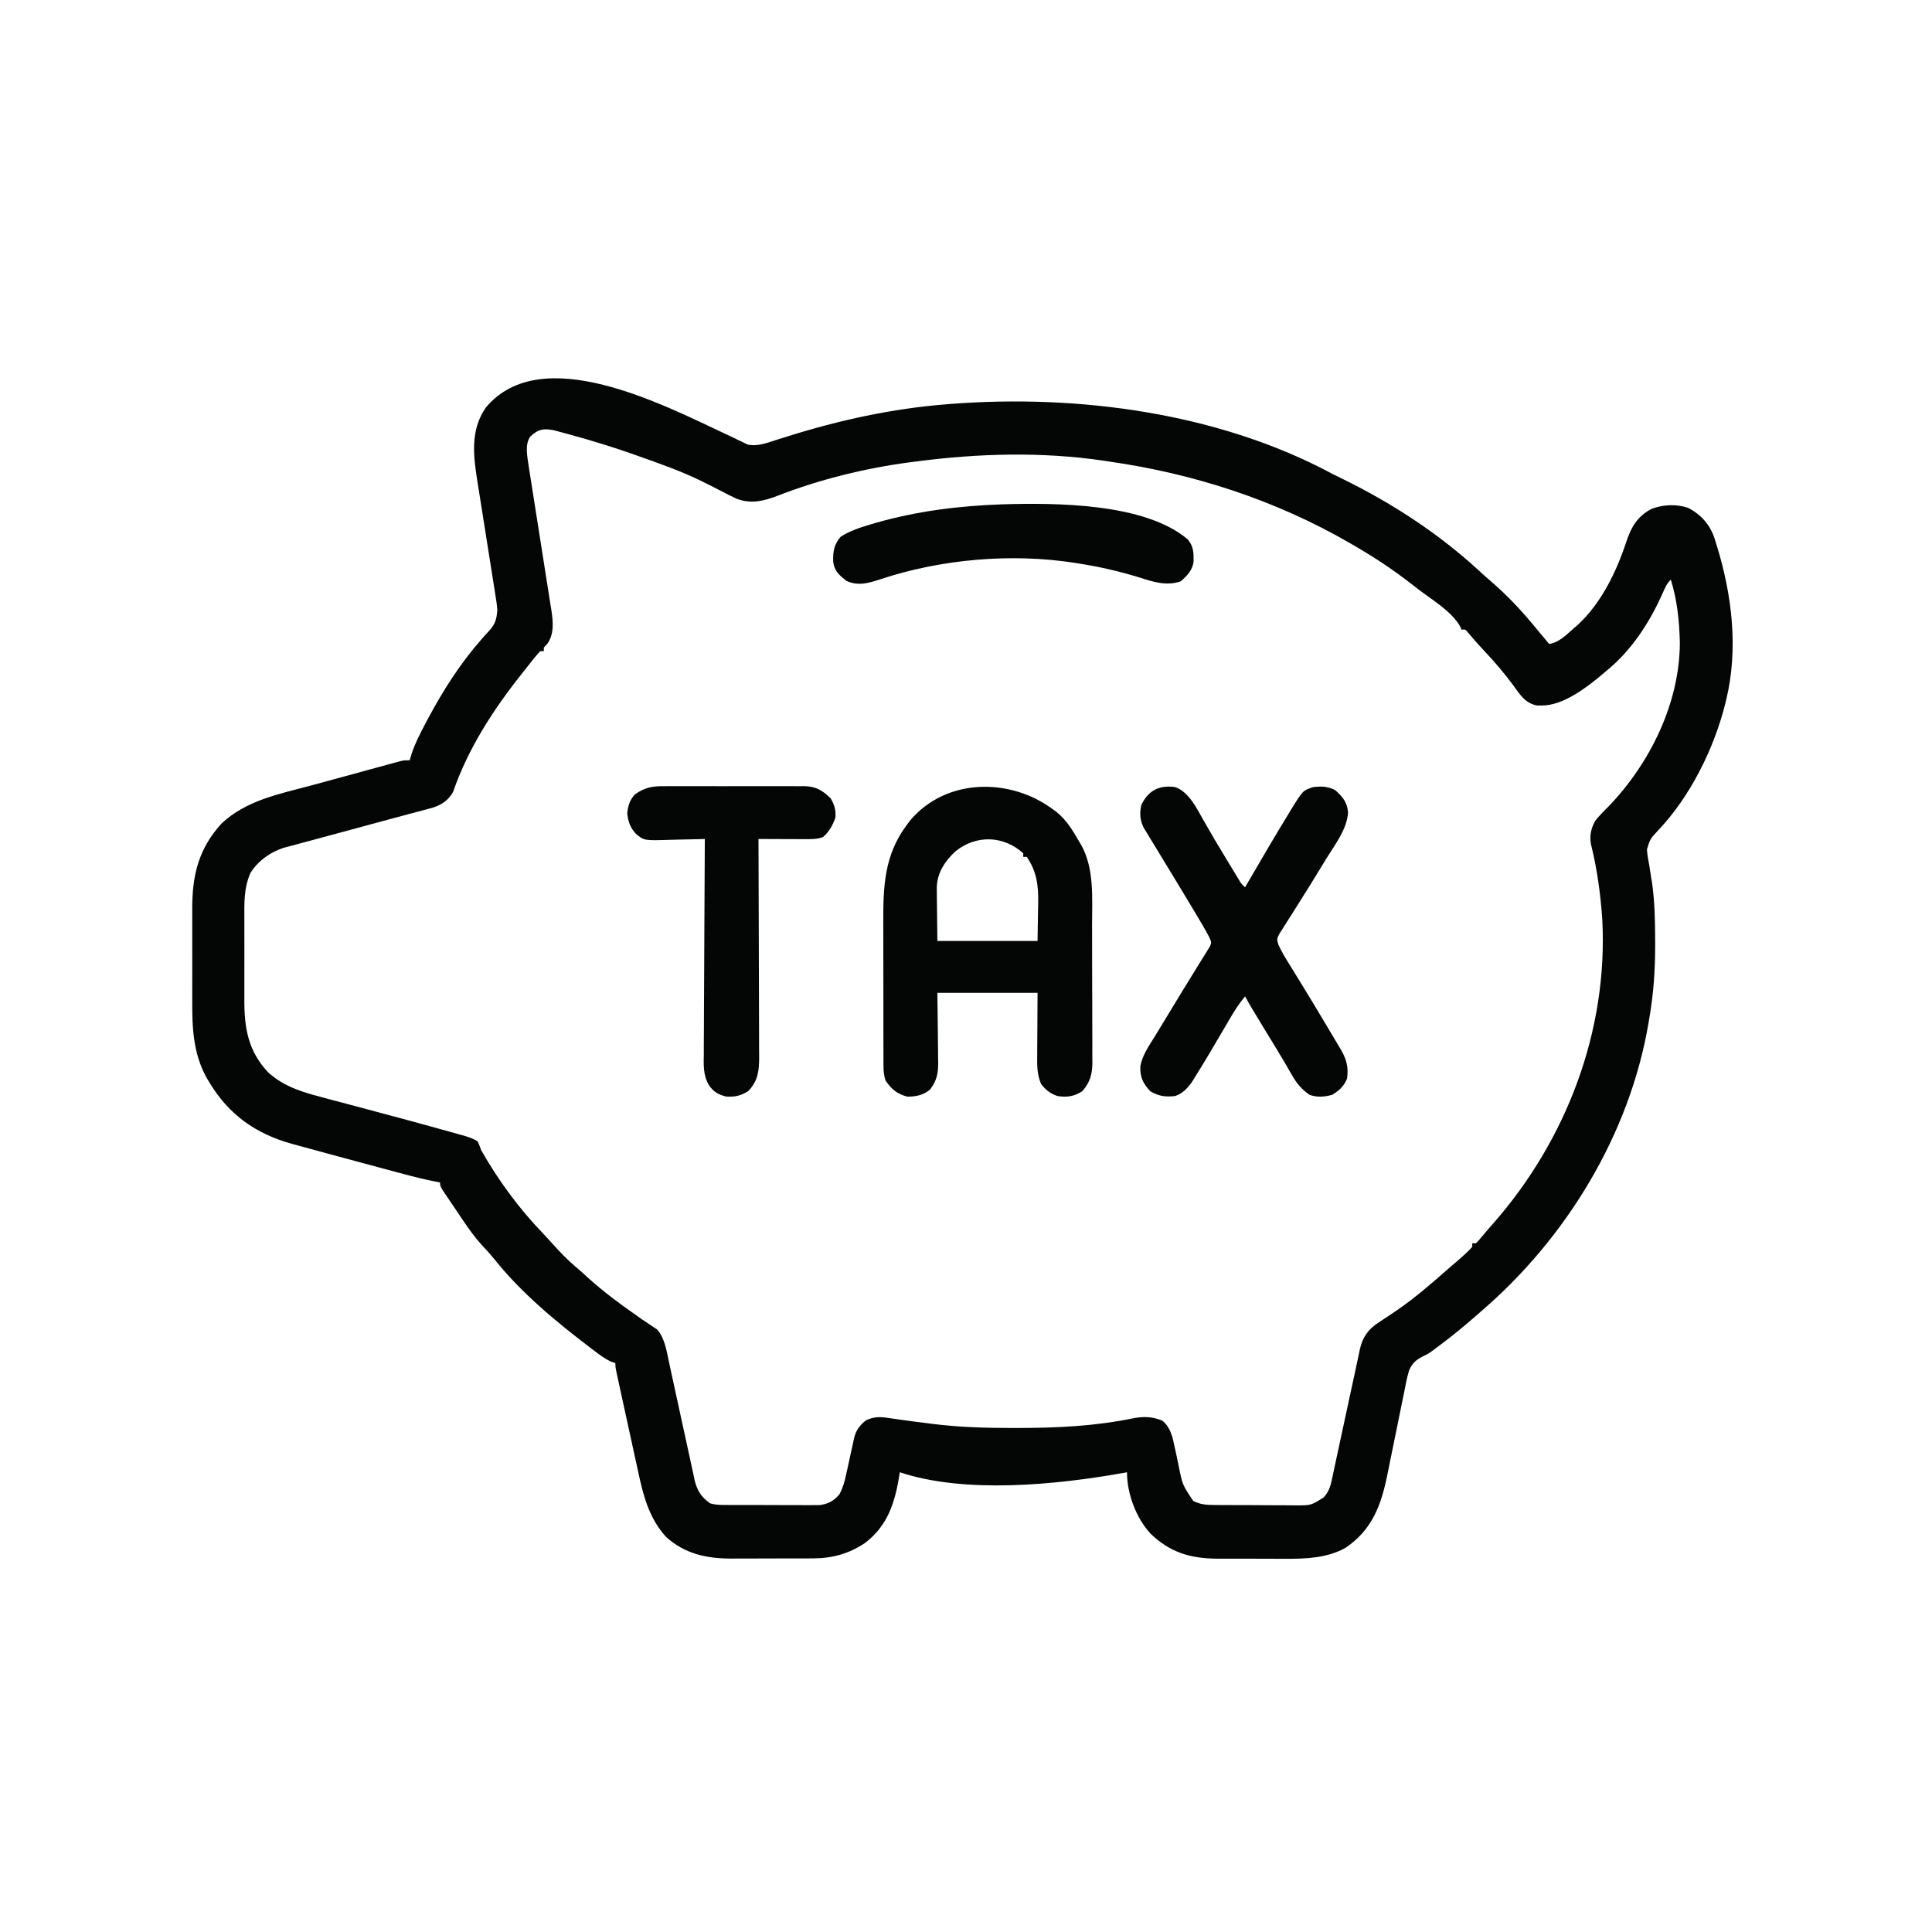 <svg xmlns="http://www.w3.org/2000/svg" width="1080" height="1080"><path d="M0 0 C0.912 0.425 1.824 0.85 2.764 1.288 C4.458 2.088 6.146 2.904 7.822 3.741 C8.572 4.098 9.321 4.456 10.094 4.824 C10.736 5.143 11.378 5.461 12.04 5.79 C17.462 7.134 23.067 4.92 28.227 3.27 C29.568 2.847 30.909 2.426 32.25 2.004 C32.947 1.784 33.643 1.564 34.361 1.337 C63.242 -7.754 93.048 -14.27 123.273 -16.656 C123.977 -16.714 124.681 -16.772 125.407 -16.832 C196.84 -22.375 275.605 -11.939 339.273 22.344 C341.212 23.312 343.159 24.264 345.105 25.216 C372.864 38.837 399.135 56.01 421.828 77.082 C423.939 79.034 426.086 80.917 428.273 82.781 C436.198 89.681 443.529 97.293 450.273 105.344 C450.899 106.09 450.899 106.09 451.538 106.852 C454.46 110.341 457.37 113.839 460.273 117.344 C466.026 116.407 469.996 112.025 474.273 108.344 C474.959 107.756 475.645 107.168 476.352 106.562 C489.359 94.507 497.881 76.963 503.336 60.344 C506.104 52.045 509.436 46.109 517.398 41.844 C523.93 39.358 531.248 38.988 537.895 41.227 C545.075 44.883 550.109 50.549 552.681 58.191 C552.897 58.902 553.113 59.612 553.336 60.344 C553.7 61.487 553.7 61.487 554.071 62.652 C562.506 90.137 566.082 120.104 559.273 148.344 C559.024 149.389 559.024 149.389 558.77 150.456 C552.511 175.732 539.068 202.809 521.023 221.699 C516.73 226.315 516.73 226.315 514.922 232.188 C515.16 235.312 515.654 238.273 516.273 241.344 C516.614 243.509 516.947 245.676 517.273 247.844 C517.438 248.803 517.603 249.762 517.773 250.75 C519.292 261.666 519.515 272.591 519.523 283.594 C519.524 284.781 519.524 284.781 519.525 285.993 C519.507 299.64 518.633 312.881 516.273 326.344 C516.04 327.755 516.04 327.755 515.802 329.194 C505.291 391.316 469.89 449.463 422.273 490.344 C421.253 491.239 420.234 492.135 419.215 493.031 C412.967 498.496 406.601 503.736 399.961 508.719 C399.012 509.432 399.012 509.432 398.043 510.159 C397.422 510.62 396.8 511.08 396.16 511.555 C395.572 511.999 394.985 512.443 394.379 512.901 C392.273 514.344 392.273 514.344 390.074 515.36 C385.908 517.458 383.727 519.266 381.891 523.627 C380.662 527.863 379.856 532.182 379.035 536.512 C378.702 538.114 378.366 539.716 378.026 541.317 C377.143 545.523 376.302 549.737 375.472 553.955 C374.298 559.874 373.068 565.783 371.842 571.692 C371.191 574.832 370.556 577.975 369.935 581.121 C366.479 598.395 361.547 612.385 346.375 622.625 C336.07 628.364 324.034 628.79 312.539 628.707 C311.167 628.707 309.794 628.707 308.422 628.709 C305.571 628.708 302.721 628.698 299.871 628.68 C296.241 628.657 292.611 628.657 288.982 628.663 C286.157 628.667 283.333 628.66 280.509 628.65 C278.527 628.645 276.546 628.646 274.565 628.647 C259.704 628.531 248.425 625.216 237.527 614.762 C229.397 606.04 224.273 592.382 224.273 580.344 C223.628 580.465 222.982 580.586 222.316 580.711 C184.705 587.4 133.759 592.506 97.273 580.344 C97.175 580.987 97.078 581.63 96.977 582.293 C94.461 597.493 90.563 610.024 77.961 619.781 C69.045 625.824 59.674 628.451 48.952 628.489 C47.104 628.499 47.104 628.499 45.219 628.508 C43.241 628.51 43.241 628.51 41.223 628.512 C39.84 628.515 38.458 628.518 37.076 628.522 C34.183 628.528 31.291 628.53 28.399 628.529 C24.714 628.529 21.029 628.543 17.344 628.56 C14.49 628.571 11.636 628.573 8.781 628.572 C6.769 628.574 4.757 628.585 2.745 628.596 C-11 628.562 -23.096 625.897 -33.539 616.344 C-43.058 605.765 -46.264 592.957 -49.129 579.422 C-49.498 577.742 -49.87 576.063 -50.242 574.384 C-51.207 570.016 -52.15 565.643 -53.088 561.268 C-54.052 556.793 -55.04 552.323 -56.025 547.852 C-57.454 541.345 -58.877 534.838 -60.277 528.325 C-60.425 527.644 -60.573 526.962 -60.725 526.26 C-61.727 521.576 -61.727 521.576 -61.727 519.344 C-62.402 519.122 -63.078 518.9 -63.773 518.672 C-67.593 516.954 -70.662 514.63 -73.977 512.094 C-74.67 511.567 -75.364 511.041 -76.079 510.498 C-95.318 495.785 -114.438 480.037 -129.555 461.008 C-131.642 458.447 -133.836 456.059 -136.102 453.656 C-141.548 447.678 -145.945 441.032 -150.413 434.312 C-151.663 432.439 -152.93 430.577 -154.203 428.719 C-159.727 420.599 -159.727 420.599 -159.727 418.344 C-160.594 418.183 -160.594 418.183 -161.48 418.02 C-168.434 416.687 -175.241 414.96 -182.074 413.113 C-183.244 412.8 -184.413 412.486 -185.618 412.163 C-188.09 411.5 -190.562 410.835 -193.033 410.169 C-196.725 409.173 -200.418 408.183 -204.111 407.193 C-211.321 405.259 -218.524 403.304 -225.727 401.344 C-226.903 401.025 -228.079 400.707 -229.291 400.379 C-232.692 399.456 -236.09 398.524 -239.488 397.59 C-240.496 397.318 -241.503 397.045 -242.541 396.765 C-262.762 391.16 -277.921 380.398 -288.727 362.344 C-289.228 361.512 -289.729 360.681 -290.246 359.824 C-297.745 346.163 -298.333 332.043 -298.258 316.867 C-298.261 314.924 -298.264 312.982 -298.269 311.039 C-298.275 306.993 -298.267 302.947 -298.248 298.901 C-298.225 293.75 -298.238 288.599 -298.262 283.447 C-298.277 279.444 -298.272 275.441 -298.262 271.437 C-298.259 269.539 -298.262 267.641 -298.272 265.742 C-298.344 246.984 -294.916 231.904 -281.789 217.594 C-268.2 204.913 -250.345 201.337 -232.87 196.714 C-226.931 195.139 -221.007 193.509 -215.082 191.883 C-210.693 190.681 -206.304 189.481 -201.914 188.281 C-200.294 187.838 -200.294 187.838 -198.641 187.385 C-195.56 186.543 -192.478 185.706 -189.395 184.871 C-187.995 184.487 -187.995 184.487 -186.567 184.096 C-185.709 183.864 -184.85 183.633 -183.966 183.394 C-182.841 183.089 -182.841 183.089 -181.694 182.777 C-179.727 182.344 -179.727 182.344 -176.727 182.344 C-176.346 181.087 -175.966 179.83 -175.574 178.535 C-173.663 172.816 -170.984 167.599 -168.164 162.281 C-167.631 161.271 -167.098 160.261 -166.549 159.22 C-158.093 143.369 -148.462 128.21 -136.555 114.695 C-136.048 114.118 -135.541 113.541 -135.019 112.946 C-134.066 111.873 -133.099 110.813 -132.115 109.767 C-128.748 106.009 -128.117 103.308 -127.727 98.344 C-127.906 95.503 -128.339 92.728 -128.806 89.921 C-128.933 89.108 -129.06 88.296 -129.19 87.459 C-129.465 85.705 -129.745 83.951 -130.028 82.198 C-130.479 79.415 -130.917 76.631 -131.351 73.845 C-132.278 67.926 -133.22 62.01 -134.164 56.094 C-135.255 49.247 -136.339 42.4 -137.409 35.55 C-137.839 32.822 -138.278 30.096 -138.719 27.37 C-141.042 12.733 -143.155 -2.019 -134.039 -14.969 C-102.978 -51.883 -35.311 -16.548 0 0 Z M-109.227 1.33 C-112.561 5.809 -110.879 12.708 -110.188 17.978 C-109.942 19.581 -109.687 21.182 -109.426 22.781 C-109.287 23.666 -109.149 24.55 -109.007 25.461 C-108.709 27.363 -108.408 29.264 -108.103 31.164 C-107.621 34.178 -107.149 37.193 -106.68 40.209 C-105.345 48.778 -103.992 57.343 -102.633 65.907 C-101.799 71.163 -100.977 76.42 -100.162 81.678 C-99.851 83.673 -99.534 85.667 -99.214 87.66 C-98.764 90.45 -98.33 93.242 -97.898 96.035 C-97.764 96.848 -97.629 97.66 -97.491 98.497 C-96.504 105.036 -95.861 111.687 -99.789 117.281 C-100.428 117.962 -101.068 118.642 -101.727 119.344 C-101.727 120.004 -101.727 120.664 -101.727 121.344 C-102.387 121.344 -103.047 121.344 -103.727 121.344 C-106.458 124.238 -108.857 127.413 -111.312 130.542 C-112.279 131.774 -113.251 133.002 -114.227 134.227 C-129.999 154.055 -144.134 175.902 -152.434 200.004 C-155.072 204.779 -158.987 207.322 -164.069 208.918 C-165.746 209.379 -167.428 209.824 -169.113 210.254 C-170.029 210.501 -170.944 210.749 -171.887 211.004 C-173.837 211.529 -175.788 212.047 -177.741 212.559 C-180.681 213.332 -183.616 214.125 -186.549 214.925 C-190.506 216.004 -194.465 217.075 -198.426 218.138 C-205.718 220.096 -213.004 222.077 -220.29 224.058 C-224.563 225.219 -228.837 226.377 -233.118 227.507 C-236.472 228.394 -239.819 229.302 -243.164 230.219 C-244.047 230.444 -244.931 230.668 -245.841 230.9 C-253.808 233.136 -261.32 238.225 -265.727 245.344 C-269.507 253.929 -269.164 262.485 -269.125 271.68 C-269.127 273.367 -269.13 275.054 -269.134 276.741 C-269.138 280.266 -269.132 283.791 -269.118 287.316 C-269.101 291.807 -269.11 296.297 -269.128 300.788 C-269.139 304.27 -269.136 307.751 -269.128 311.233 C-269.126 312.887 -269.128 314.541 -269.135 316.196 C-269.188 331.893 -267.055 344.698 -256.039 356.594 C-247.512 364.458 -237.364 367.686 -226.34 370.551 C-224.952 370.923 -223.565 371.296 -222.178 371.671 C-218.536 372.652 -214.889 373.615 -211.241 374.575 C-207.646 375.524 -204.055 376.486 -200.463 377.447 C-199.035 377.829 -197.608 378.211 -196.18 378.593 C-195.474 378.783 -194.768 378.972 -194.04 379.166 C-191.906 379.737 -189.771 380.307 -187.637 380.876 C-178.064 383.431 -168.505 386.033 -158.962 388.698 C-157.555 389.091 -156.148 389.483 -154.74 389.872 C-152.796 390.412 -150.853 390.957 -148.911 391.503 C-147.81 391.811 -146.708 392.119 -145.574 392.436 C-143.099 393.225 -140.942 393.993 -138.727 395.344 C-137.742 397.523 -137.742 397.523 -136.727 400.344 C-127.142 417.175 -115.632 432.921 -102.165 446.836 C-100.193 448.903 -98.292 451.028 -96.385 453.153 C-92.393 457.59 -88.325 461.799 -83.746 465.641 C-81.39 467.627 -79.126 469.702 -76.852 471.781 C-68.654 479.148 -60.001 485.662 -50.967 491.956 C-49.576 492.926 -48.189 493.901 -46.808 494.884 C-45.4 495.871 -43.972 496.831 -42.528 497.765 C-41.823 498.242 -41.117 498.719 -40.391 499.211 C-39.759 499.622 -39.126 500.033 -38.475 500.457 C-34.196 505.075 -33.085 512.469 -31.813 518.5 C-31.645 519.272 -31.477 520.044 -31.304 520.839 C-30.943 522.5 -30.585 524.161 -30.229 525.822 C-29.663 528.455 -29.088 531.087 -28.51 533.717 C-26.869 541.192 -25.237 548.669 -23.629 556.151 C-22.642 560.741 -21.638 565.327 -20.623 569.911 C-20.241 571.652 -19.866 573.395 -19.497 575.138 C-18.98 577.578 -18.442 580.012 -17.899 582.446 C-17.68 583.517 -17.68 583.517 -17.458 584.609 C-16.119 590.432 -13.717 594.244 -8.792 597.702 C-6.027 598.561 -3.573 598.606 -0.676 598.618 C0.545 598.628 1.767 598.637 3.026 598.647 C4.342 598.646 5.659 598.645 7.016 598.645 C8.386 598.648 9.756 598.653 11.126 598.658 C13.995 598.665 16.865 598.665 19.735 598.659 C23.402 598.654 27.069 598.671 30.737 598.694 C33.566 598.709 36.395 598.709 39.225 598.706 C41.231 598.707 43.237 598.721 45.243 598.735 C46.471 598.729 47.699 598.722 48.964 598.716 C50.578 598.717 50.578 598.717 52.225 598.718 C57.16 598.112 60.359 596.445 63.526 592.633 C65.426 589.056 66.431 585.646 67.238 581.715 C67.567 580.253 67.896 578.792 68.225 577.33 C68.722 575.051 69.213 572.772 69.698 570.49 C70.175 568.27 70.674 566.055 71.176 563.84 C71.312 563.163 71.449 562.485 71.59 561.788 C72.691 556.982 74.504 554.473 78.273 551.344 C82.873 549.181 86.178 549.278 91.148 550.031 C92.558 550.233 93.969 550.433 95.379 550.633 C96.152 550.747 96.924 550.86 97.72 550.978 C102.626 551.681 107.544 552.288 112.461 552.906 C113.433 553.033 114.406 553.159 115.408 553.29 C130.169 555.169 144.785 555.582 159.648 555.594 C161.203 555.596 161.203 555.596 162.789 555.598 C184.594 555.592 206.332 554.609 227.753 550.171 C233.485 549.038 238.653 549.237 244.086 551.531 C248.617 555.286 249.764 560.682 250.922 566.246 C251.208 567.562 251.494 568.878 251.781 570.193 C252.217 572.237 252.648 574.281 253.07 576.328 C255.212 587.253 255.212 587.253 261.273 596.344 C265.068 598.26 268.215 598.604 272.437 598.634 C273.659 598.647 274.88 598.66 276.139 598.673 C277.45 598.675 278.762 598.677 280.113 598.68 C281.482 598.686 282.85 598.693 284.219 598.7 C287.083 598.712 289.946 598.716 292.81 598.714 C296.47 598.714 300.129 598.741 303.788 598.776 C306.613 598.798 309.438 598.802 312.264 598.801 C314.265 598.805 316.267 598.826 318.269 598.848 C327.12 598.91 327.12 598.91 334.273 594.344 C337.587 590.792 338.326 586.803 339.279 582.182 C339.457 581.362 339.634 580.542 339.817 579.697 C340.201 577.92 340.581 576.142 340.957 574.363 C341.552 571.544 342.162 568.728 342.776 565.913 C344.518 557.911 346.237 549.903 347.943 541.893 C348.989 536.989 350.051 532.09 351.124 527.193 C351.529 525.329 351.927 523.464 352.318 521.598 C352.866 518.983 353.435 516.373 354.009 513.764 C354.164 512.997 354.319 512.23 354.479 511.44 C355.956 504.913 359.099 500.421 364.805 496.703 C365.443 496.278 366.082 495.853 366.74 495.415 C367.411 494.979 368.082 494.543 368.773 494.094 C370.211 493.13 371.648 492.164 373.082 491.195 C373.792 490.716 374.502 490.237 375.234 489.743 C385.258 482.865 394.4 474.906 403.51 466.886 C405.891 464.804 408.296 462.753 410.706 460.705 C413.033 458.684 415.189 456.618 417.273 454.344 C417.273 453.684 417.273 453.024 417.273 452.344 C417.933 452.344 418.593 452.344 419.273 452.344 C420.676 451.035 420.676 451.035 422.148 449.219 C422.768 448.487 423.389 447.754 424.027 447 C424.769 446.123 425.51 445.247 426.273 444.344 C427.197 443.29 428.123 442.238 429.051 441.188 C469.935 394.642 493.234 333.52 489.959 271.312 C489.002 257.279 487.053 242.922 483.626 229.271 C482.743 224.448 483.661 220.459 486.023 216.156 C488.291 213.322 490.678 210.881 493.273 208.344 C516.523 184.233 533.184 150.589 533.321 116.664 C533.075 104.725 531.824 92.776 528.273 81.344 C526.016 83.601 525.042 85.913 523.762 88.802 C516.476 105.233 506.345 120.956 492.273 132.344 C491.536 132.979 490.799 133.615 490.039 134.27 C481.257 141.66 467.976 151.833 456.148 151.719 C455.341 151.726 454.535 151.734 453.703 151.742 C446.956 150.636 443.956 145.648 440.211 140.469 C435.162 133.671 429.846 127.368 424.012 121.238 C420.826 117.871 417.8 114.385 414.797 110.855 C413.395 109.109 413.395 109.109 411.273 109.344 C411.031 108.768 410.789 108.191 410.539 107.598 C405.767 99.1 394.868 92.709 387.165 86.798 C385.898 85.824 384.634 84.845 383.374 83.862 C373.127 75.868 362.514 68.863 351.273 62.344 C350.544 61.919 349.815 61.493 349.063 61.055 C307.504 36.975 261.747 22.121 214.273 15.344 C213.283 15.193 212.292 15.042 211.272 14.886 C176.891 9.77 140.67 10.776 106.273 15.344 C105.257 15.472 104.241 15.601 103.193 15.733 C78.005 19.027 52.323 25.353 28.655 34.6 C20.929 37.522 14.134 39.139 6.159 36.193 C3.299 34.865 0.494 33.468 -2.291 31.989 C-5.44 30.323 -8.632 28.741 -11.824 27.16 C-12.478 26.836 -13.132 26.511 -13.806 26.176 C-25.066 20.654 -36.915 16.518 -48.727 12.344 C-49.777 11.97 -50.827 11.597 -51.909 11.212 C-63.454 7.14 -75.104 3.568 -86.914 0.344 C-88.02 0.04 -89.125 -0.263 -90.264 -0.575 C-91.297 -0.849 -92.33 -1.124 -93.395 -1.406 C-94.305 -1.649 -95.215 -1.891 -96.153 -2.141 C-101.907 -3.293 -104.989 -2.715 -109.227 1.33 Z " fill="#040606" transform="translate(405.727,242.656)"></path><path d="M0 0 C0.771 0.557 1.542 1.114 2.336 1.688 C7.972 6.179 11.454 11.795 15 18 C15.603 18.986 15.603 18.986 16.219 19.992 C23.868 33.495 22.474 50.21 22.469 65.148 C22.476 67.575 22.484 70.003 22.492 72.43 C22.505 77.491 22.507 82.552 22.501 87.614 C22.495 94.09 22.526 100.566 22.566 107.042 C22.592 112.043 22.595 117.045 22.591 122.046 C22.593 124.434 22.603 126.822 22.62 129.211 C22.643 132.546 22.633 135.881 22.615 139.216 C22.628 140.194 22.642 141.172 22.655 142.179 C22.577 148.575 21.301 153.134 17 158 C12.393 160.924 8.507 161.535 3.215 160.703 C-0.656 159.474 -3.559 157.225 -6 154 C-8.387 148.532 -8.259 143.421 -8.195 137.57 C-8.193 136.692 -8.191 135.813 -8.189 134.908 C-8.179 131.647 -8.151 128.386 -8.125 125.125 C-8.084 117.824 -8.043 110.522 -8 103 C-26.48 103 -44.96 103 -64 103 C-63.842 118.153 -63.842 118.153 -63.64 133.305 C-63.628 135.215 -63.618 137.125 -63.609 139.035 C-63.589 140.014 -63.568 140.993 -63.547 142.002 C-63.544 148.236 -64.327 151.911 -68 157 C-71.805 160.171 -76.096 161.14 -81 161 C-86.873 159.308 -89.617 156.875 -93 152 C-93.923 149.166 -94.127 146.59 -94.134 143.62 C-94.138 142.75 -94.142 141.88 -94.147 140.983 C-94.146 140.036 -94.146 139.089 -94.145 138.114 C-94.149 137.11 -94.152 136.106 -94.155 135.072 C-94.165 131.747 -94.167 128.422 -94.168 125.098 C-94.171 122.78 -94.175 120.463 -94.178 118.146 C-94.184 113.281 -94.186 108.416 -94.185 103.552 C-94.185 97.345 -94.199 91.138 -94.216 84.931 C-94.227 80.14 -94.229 75.348 -94.229 70.557 C-94.23 68.27 -94.234 65.984 -94.242 63.698 C-94.305 43.374 -93.691 25.91 -81 9 C-80.381 8.172 -79.763 7.345 -79.125 6.492 C-58.971 -17.145 -23.697 -17.234 0 0 Z M-54 24 C-59.893 29.526 -64.016 35.746 -64.341 44.029 C-64.34 45.426 -64.324 46.823 -64.293 48.219 C-64.29 48.879 -64.287 49.539 -64.284 50.22 C-64.268 52.647 -64.226 55.073 -64.188 57.5 C-64.126 62.945 -64.064 68.39 -64 74 C-45.52 74 -27.04 74 -8 74 C-7.876 65.894 -7.876 65.894 -7.75 57.625 C-7.695 55.099 -7.695 55.099 -7.64 52.522 C-7.517 42.769 -8.456 35.315 -14 27 C-14.66 27 -15.32 27 -16 27 C-16 26.34 -16 25.68 -16 25 C-27.063 14.948 -42.503 14.578 -54 24 Z " fill="#040606" transform="translate(588,452)"></path><path d="M0 0 C7.561 2.7 11.977 11.8 15.676 18.402 C19.58 25.314 23.633 32.126 27.757 38.909 C28.899 40.789 30.035 42.672 31.172 44.555 C31.903 45.761 32.635 46.966 33.367 48.172 C34.018 49.245 34.669 50.319 35.339 51.425 C36.894 54.035 36.894 54.035 39 56 C39.447 55.231 39.894 54.463 40.354 53.671 C47.891 40.725 55.429 27.777 63.25 15 C64.017 13.731 64.017 13.731 64.8 12.437 C71.307 1.898 71.307 1.898 77 0 C81.635 -0.539 85.079 -0.452 89.312 1.625 C93.523 5.346 96.189 8.533 96.562 14.25 C95.954 23.679 89.135 32.304 84.326 40.124 C83.223 41.918 82.129 43.718 81.036 45.518 C77.495 51.342 73.924 57.142 70.27 62.895 C68.659 65.436 67.064 67.987 65.469 70.538 C64.702 71.757 63.927 72.97 63.144 74.179 C62.053 75.865 60.989 77.569 59.926 79.273 C59.311 80.237 58.697 81.2 58.064 82.193 C56.719 84.988 56.719 84.988 57.614 88.009 C59.003 91.007 60.507 93.777 62.246 96.586 C62.91 97.667 63.574 98.748 64.258 99.862 C64.613 100.433 64.967 101.005 65.333 101.594 C67.244 104.676 69.134 107.771 71.027 110.863 C71.426 111.514 71.825 112.164 72.236 112.834 C76.622 119.996 80.933 127.202 85.225 134.42 C86.073 135.846 86.923 137.27 87.773 138.694 C88.966 140.692 90.156 142.691 91.344 144.691 C91.7 145.287 92.057 145.883 92.424 146.496 C95.702 152.036 96.924 156.609 96 163 C94.164 167.297 91.703 169.568 87.75 172 C83.265 173.196 79.425 173.558 75 172 C70.504 168.769 67.941 165.801 65.188 160.938 C64.429 159.623 63.668 158.309 62.906 156.996 C62.467 156.234 62.027 155.472 61.574 154.687 C58.19 148.911 54.673 143.214 51.188 137.5 C42.52 123.282 42.52 123.282 39 117 C35.825 120.773 33.243 124.746 30.77 128.996 C30.375 129.666 29.98 130.336 29.573 131.026 C28.316 133.161 27.064 135.299 25.812 137.438 C21.028 145.605 16.231 153.766 11.199 161.785 C10.51 162.889 9.822 163.992 9.112 165.129 C6.55 168.611 3.967 171.364 -0.211 172.715 C-5.601 173.269 -9.185 172.832 -14 170 C-18.17 165.501 -19.695 162.196 -19.566 156.109 C-18.448 149.971 -14.87 144.876 -11.631 139.639 C-9.759 136.61 -7.916 133.564 -6.074 130.516 C-3.167 125.712 -0.257 120.911 2.66 116.113 C3.023 115.516 3.386 114.919 3.76 114.304 C6.169 110.348 8.609 106.412 11.059 102.48 C12.269 100.508 13.478 98.535 14.688 96.562 C15.258 95.664 15.829 94.765 16.417 93.839 C16.923 93.007 17.428 92.174 17.949 91.316 C18.396 90.599 18.843 89.882 19.303 89.143 C20.238 86.949 20.238 86.949 19.281 84.5 C18.095 82.185 16.887 79.92 15.559 77.684 C15.066 76.851 14.573 76.018 14.065 75.16 C13.528 74.261 12.991 73.363 12.438 72.438 C11.593 71.017 11.593 71.017 10.732 69.567 C5.215 60.307 -0.382 51.096 -5.998 41.896 C-8.007 38.602 -10.004 35.301 -12 32 C-12.673 30.906 -13.346 29.813 -14.039 28.686 C-14.992 27.109 -14.992 27.109 -15.965 25.5 C-16.817 24.104 -16.817 24.104 -17.687 22.68 C-19.772 18.425 -20.025 14.593 -19 10 C-15.024 1.742 -8.819 -1.281 0 0 Z " fill="#040606" transform="translate(657,440)"></path><path d="M0 0 C0.908 -0.007 1.816 -0.014 2.752 -0.021 C5.737 -0.039 8.722 -0.027 11.707 -0.014 C13.79 -0.016 15.873 -0.02 17.956 -0.025 C22.315 -0.031 26.673 -0.023 31.031 -0.004 C36.612 0.019 42.192 0.006 47.773 -0.018 C52.072 -0.033 56.371 -0.028 60.67 -0.018 C62.727 -0.015 64.785 -0.018 66.843 -0.028 C69.72 -0.038 72.596 -0.022 75.473 0 C76.319 -0.008 77.165 -0.016 78.038 -0.025 C84.623 0.07 88.223 2.136 92.984 6.768 C95.148 10.294 96.003 13.424 95.672 17.518 C94.217 21.852 92.158 25.515 88.672 28.518 C85.102 29.707 81.872 29.642 78.16 29.615 C77.432 29.614 76.703 29.612 75.953 29.611 C73.63 29.605 71.307 29.593 68.984 29.58 C67.408 29.575 65.832 29.57 64.256 29.566 C60.394 29.555 56.533 29.538 52.672 29.518 C52.674 30.186 52.677 30.855 52.68 31.544 C52.746 47.828 52.796 64.112 52.827 80.396 C52.843 88.271 52.864 96.145 52.898 104.02 C52.928 110.885 52.947 117.75 52.954 124.616 C52.958 128.249 52.967 131.883 52.989 135.517 C53.013 139.577 53.014 143.637 53.012 147.698 C53.023 148.897 53.034 150.097 53.045 151.333 C53.016 159.182 52.507 164.412 47.047 170.393 C42.832 173.046 39.617 173.785 34.672 173.518 C30.206 172.401 27.616 170.93 25.004 167.208 C21.631 161.541 22.009 155.829 22.104 149.4 C22.103 148.102 22.103 146.804 22.102 145.466 C22.1 141.927 22.13 138.389 22.165 134.85 C22.196 131.144 22.199 127.437 22.205 123.731 C22.22 116.722 22.261 109.714 22.312 102.706 C22.368 94.722 22.395 86.739 22.42 78.756 C22.472 62.343 22.56 45.93 22.672 29.518 C21.678 29.549 20.685 29.58 19.662 29.613 C15.951 29.722 12.241 29.79 8.53 29.847 C6.928 29.877 5.327 29.918 3.726 29.97 C-11.302 30.447 -11.302 30.447 -15.828 26.646 C-19.09 23.045 -20.168 19.963 -20.703 15.143 C-20.26 10.858 -19.287 7.699 -16.328 4.518 C-10.733 0.671 -6.709 -0.064 0 0 Z " fill="#040606" transform="translate(371.328,439.482)"></path><path d="M0 0 C29.701 -0.884 79.954 -0.866 103.953 19.633 C107.175 23.559 107.235 26.984 107.172 31.856 C106.688 36.756 103.526 39.944 99.953 43.071 C91.826 45.78 84.519 43.337 76.703 40.821 C65.547 37.41 54.478 34.854 42.953 33.071 C41.869 32.895 41.869 32.895 40.763 32.716 C5.239 27.185 -33.903 30.614 -67.922 41.883 C-74.558 44.05 -80.187 45.786 -86.859 42.821 C-90.859 39.621 -93.657 37.373 -94.285 32.055 C-94.472 26.422 -93.847 22.372 -90.047 18.071 C-84.879 14.739 -78.965 12.861 -73.109 11.133 C-72.259 10.881 -71.408 10.629 -70.532 10.369 C-47.442 3.751 -23.937 0.828 0 0 Z " fill="#040606" transform="translate(560.047,281.929)"></path></svg>